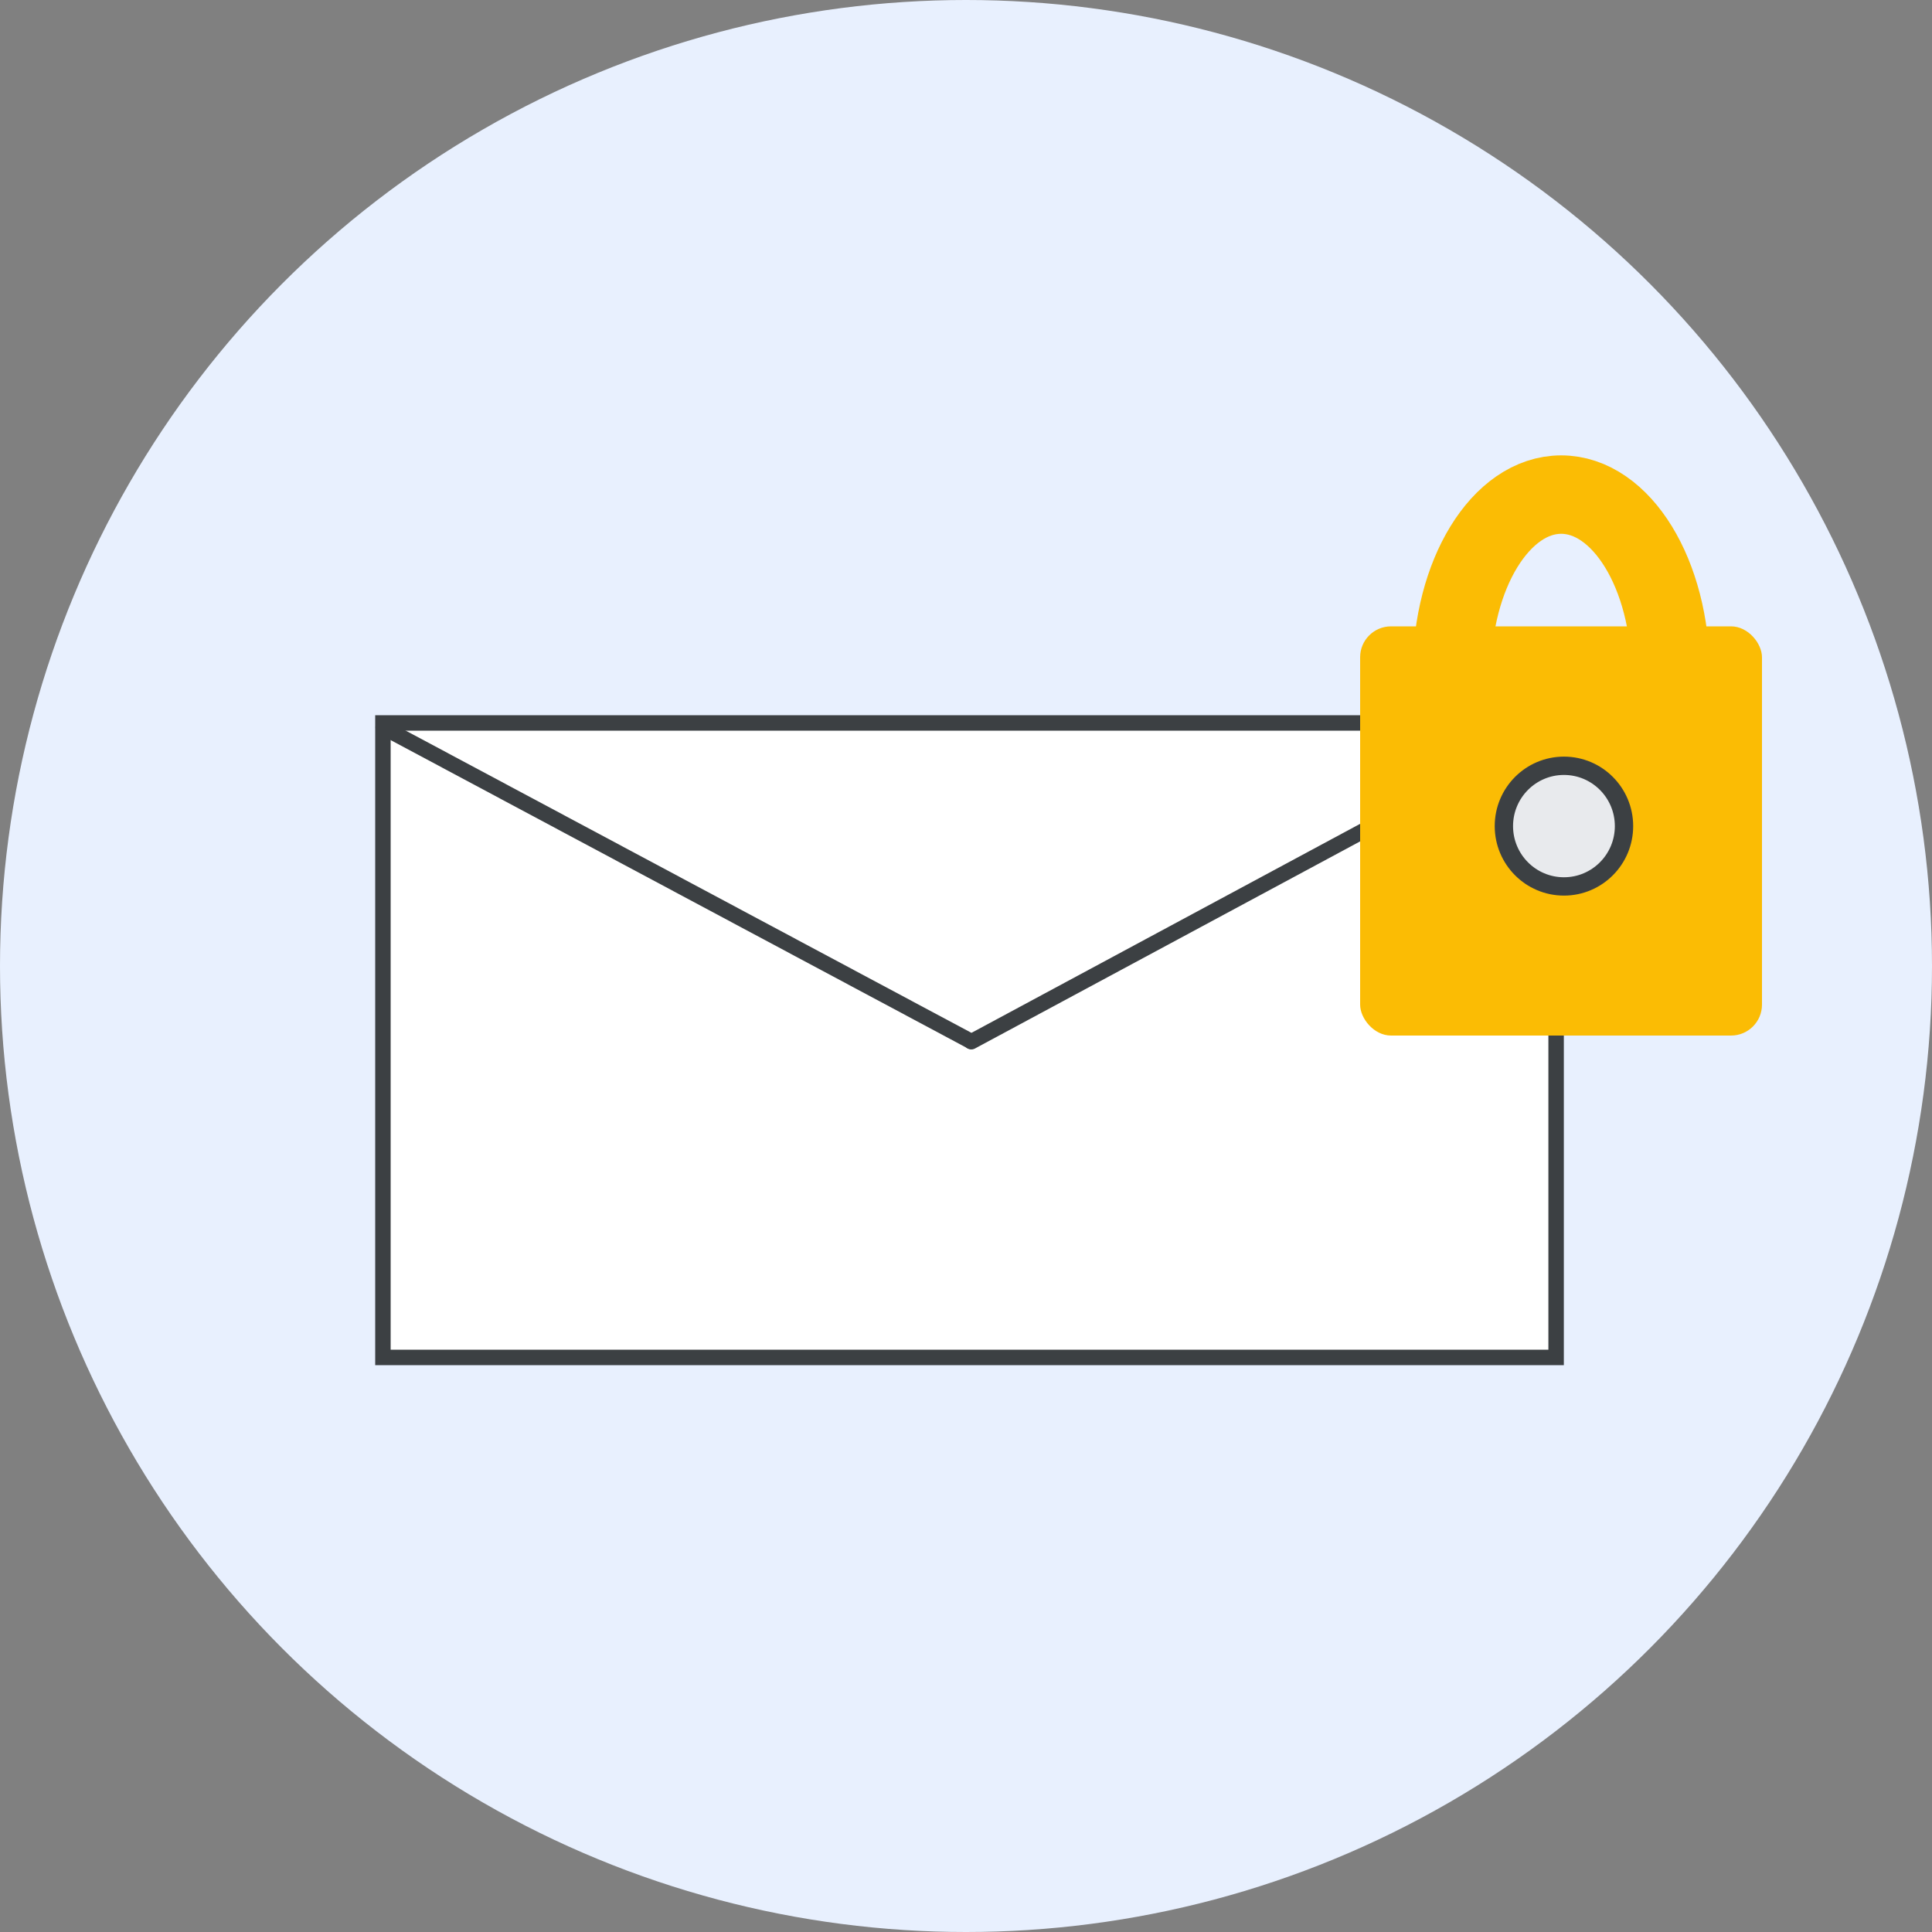 <?xml version="1.0" encoding="UTF-8"?>
<svg width="125px" height="125px" viewBox="0 0 125 125" version="1.1" xmlns="http://www.w3.org/2000/svg" xmlns:xlink="http://www.w3.org/1999/xlink">
    <rect x="0" y="0" width="125" height="125" fill="#808080" stroke="none"/>
    <title>circle-email-auth</title>
    <defs>
        <circle id="path-1" cx="62.5" cy="62.5" r="62.5"></circle>
    </defs>
    <g id="circle-email-auth" stroke="none" stroke-width="1" fill="none" fill-rule="evenodd">
        <g id="Rectangle">
            <mask id="mask-2" fill="white">
                <use xlink:href="#path-1"></use>
            </mask>
            <use id="Mask-2" fill="#E8F0FE" xlink:href="#path-1"></use>
        </g>
        <g id="Group-3" transform="translate(24, 32)">
            <g id="Objects/email" transform="translate(0.775, 14.775)">
                <g id="Group-7" transform="translate(0, 0)">
                    <polygon id="Fill-1" fill="#FFFFFF" points="0 41.051 75.905 41.051 75.905 0 0 0"></polygon>
                    <g id="Group-6" stroke="#3C4043">
                        <polygon id="Stroke-2" points="0 41.051 75.905 41.051 75.905 0 0 0"></polygon>
                        <line x1="0.019" y1="0.285" x2="38.035" y2="20.594" id="Stroke-4" stroke-linecap="round"></line>
                        <line x1="75.886" y1="0.285" x2="38.069" y2="20.623" id="Stroke-5" stroke-linecap="round"></line>
                    </g>
                </g>
            </g>
            <g id="Group" transform="translate(64, 0)">
                <rect id="Rectangle" fill="#FBBC04" fill-rule="nonzero" x="0" y="8.525" width="26" height="26.475" rx="2"></rect>
                <ellipse id="Oval" stroke="#FBBC04" stroke-width="5.074" cx="13.008" cy="11.537" rx="7.072" ry="11.537"></ellipse>
                <ellipse id="Oval" stroke="#3C4043" stroke-width="1.186" fill="#E8EAED" fill-rule="nonzero" stroke-linecap="round" stroke-linejoin="round" cx="13.187" cy="21.449" rx="3.886" ry="3.903"></ellipse>
            </g>
        </g>
    </g>
</svg>
